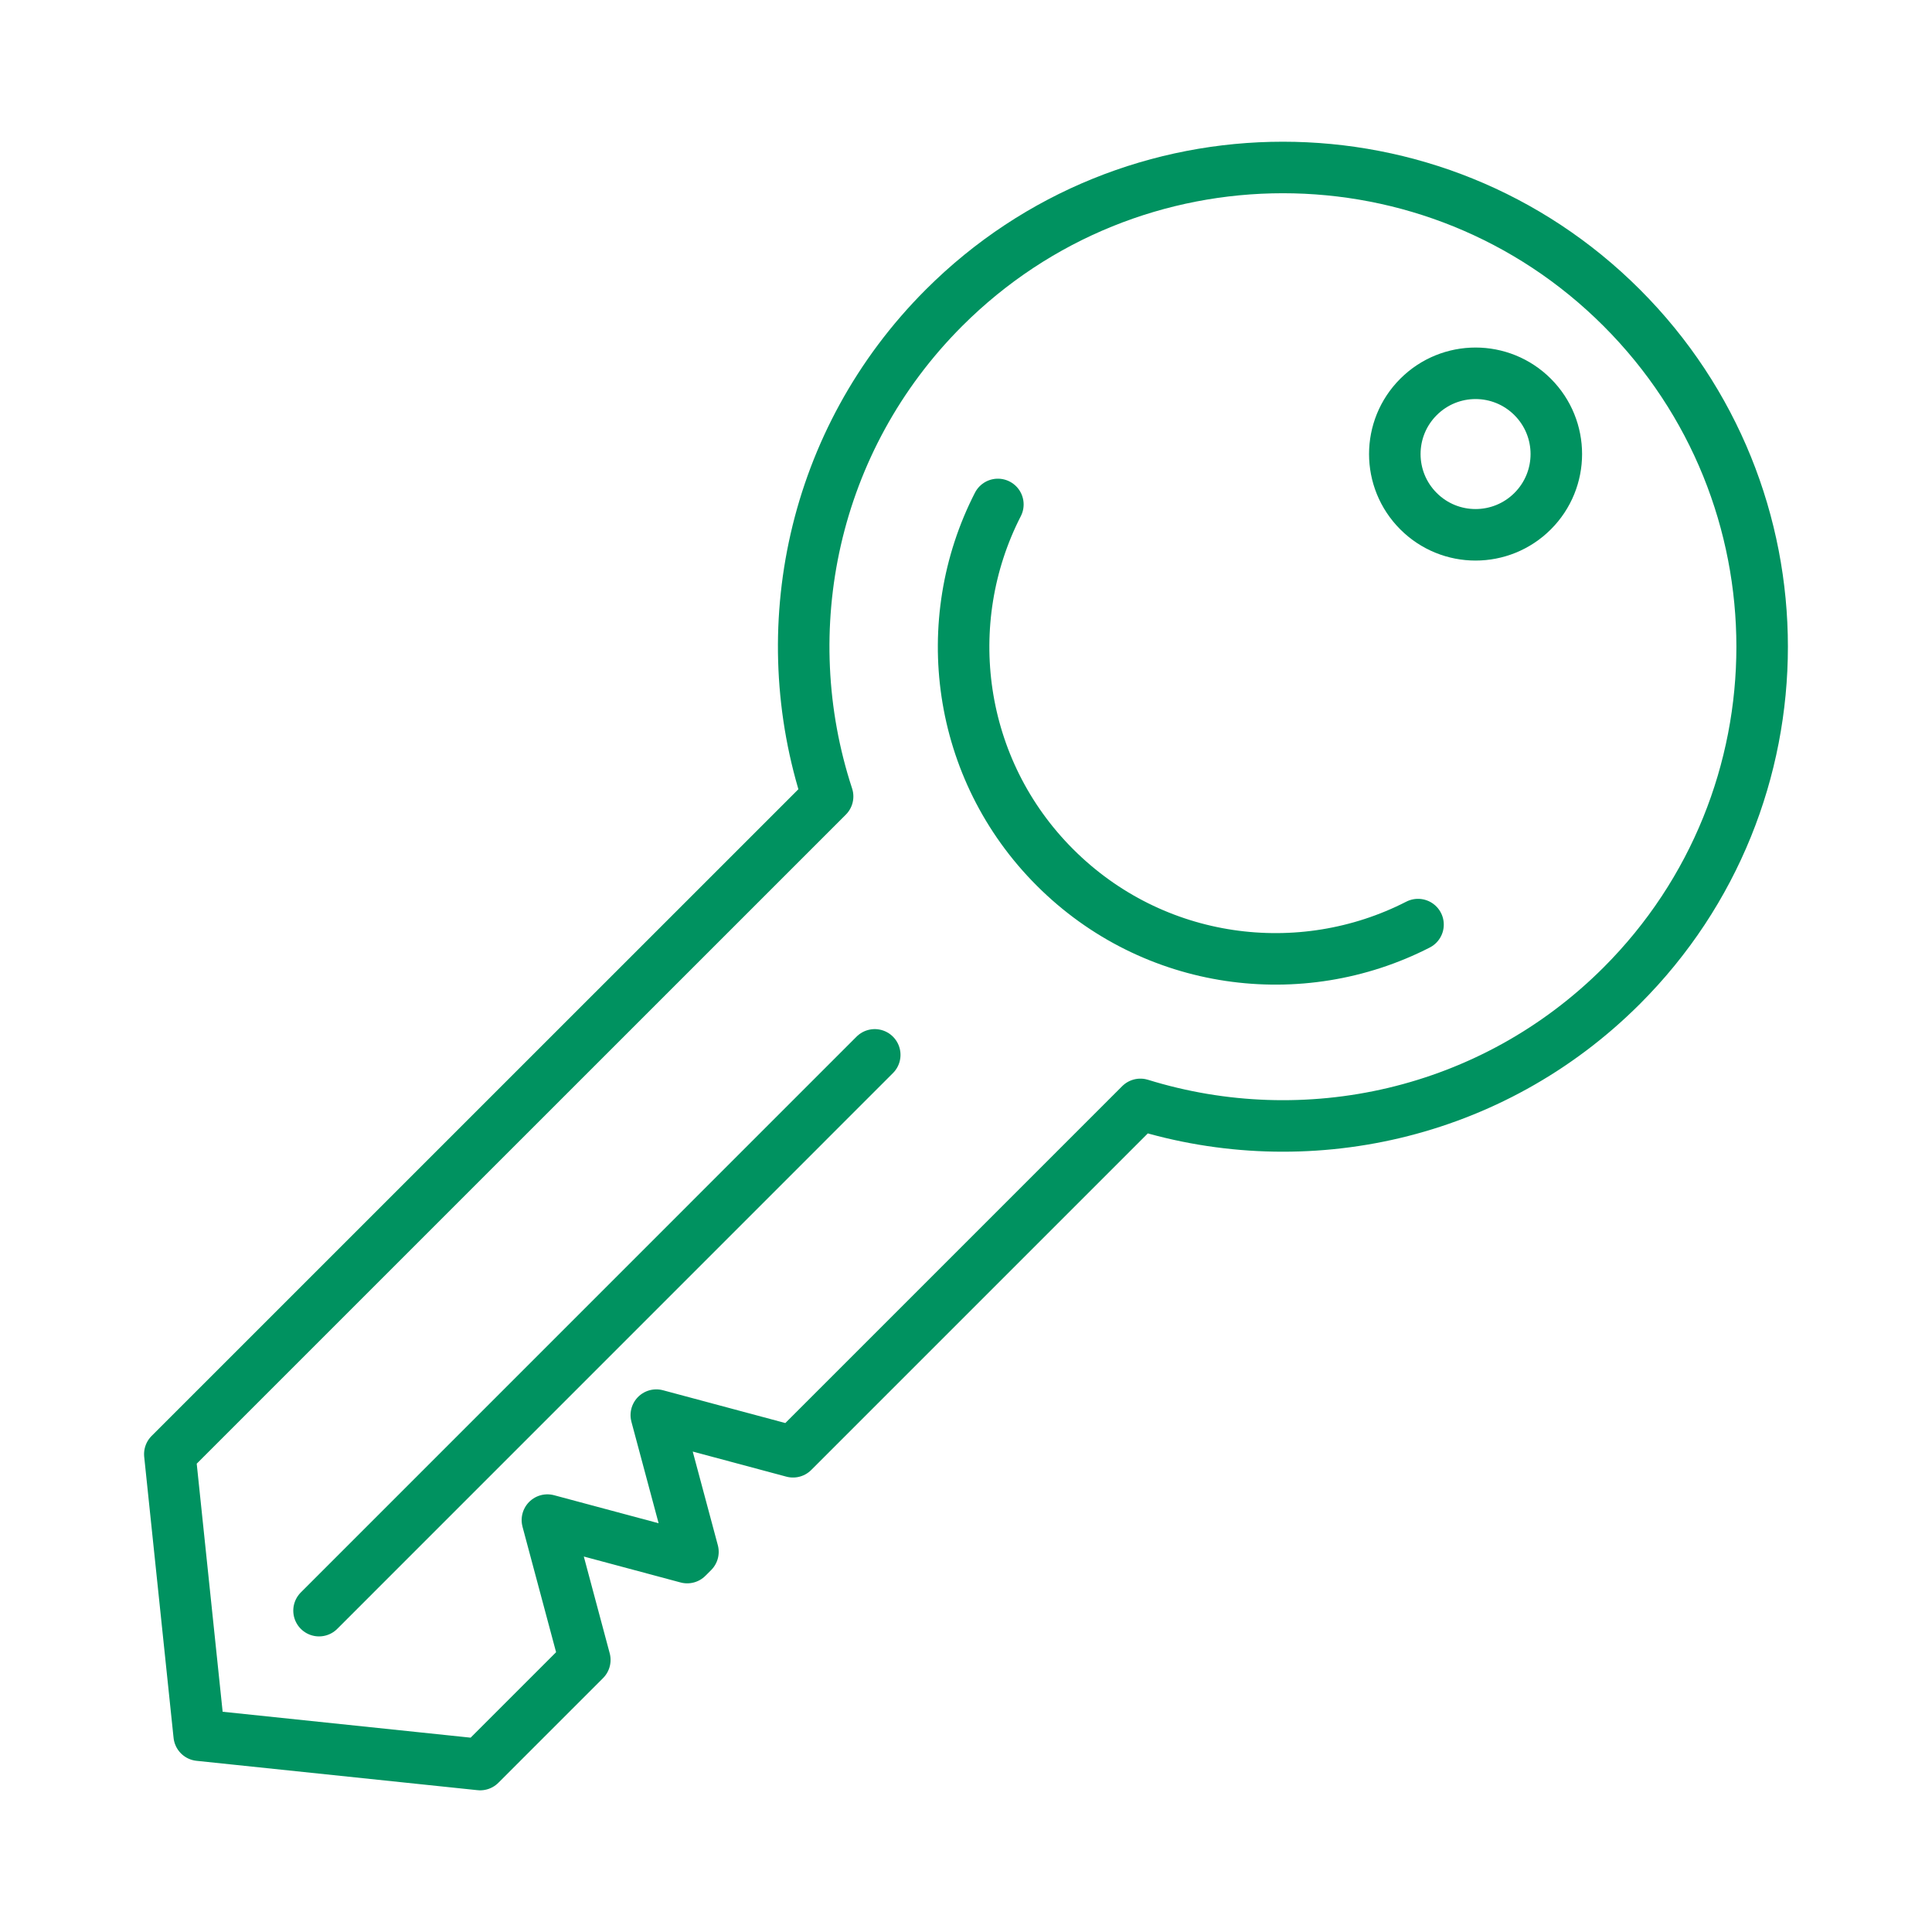 <?xml version="1.0" encoding="utf-8"?>
<!-- Generator: Adobe Illustrator 27.7.0, SVG Export Plug-In . SVG Version: 6.00 Build 0)  -->
<svg version="1.1" id="レイヤー_2" xmlns="http://www.w3.org/2000/svg" xmlns:xlink="http://www.w3.org/1999/xlink" x="0px"
	 y="0px" viewBox="0 0 300 300" style="enable-background:new 0 0 300 300;" xml:space="preserve">
<style type="text/css">
	.st0{fill:none;}
	.st1{fill:none;stroke:#009260;stroke-width:8;stroke-linecap:round;stroke-linejoin:round;stroke-miterlimit:10;}
</style>
<g>
	<g>
		<polygon class="st0" points="107.6,240.97 106.71,241.86 107.93,242.19 		"/>
		<path class="st1" d="M251.83,153.05c29.06-29.06,29.06-76.19,0-105.25c-29.06-29.06-76.19-29.06-105.25,0
			c-20.52,20.52-26.54,50.05-18.07,75.87L26.37,225.8l4.56,43.64L74.56,274l16.25-16.25L85,236.04l21.71,5.82l0.89-0.89l-5.69-21.23
			l21.23,5.69l53.94-53.94C202.63,179.41,231.6,173.28,251.83,153.05z M220.26,79.37c-4.9-4.9-4.9-12.83,0-17.73
			c4.9-4.9,12.83-4.9,17.73,0c4.9,4.9,4.9,12.83,0,17.73C233.09,84.27,225.15,84.27,220.26,79.37z"/>
	</g>
	<line class="st1" x1="135.83" y1="163.8" x2="49.54" y2="250.1"/>
	<path class="st1" d="M154.95,78.33c-9.34,18.22-6.39,41.12,8.87,56.37c15.26,15.26,38.15,18.21,56.37,8.87"/>
</g>
</svg>
